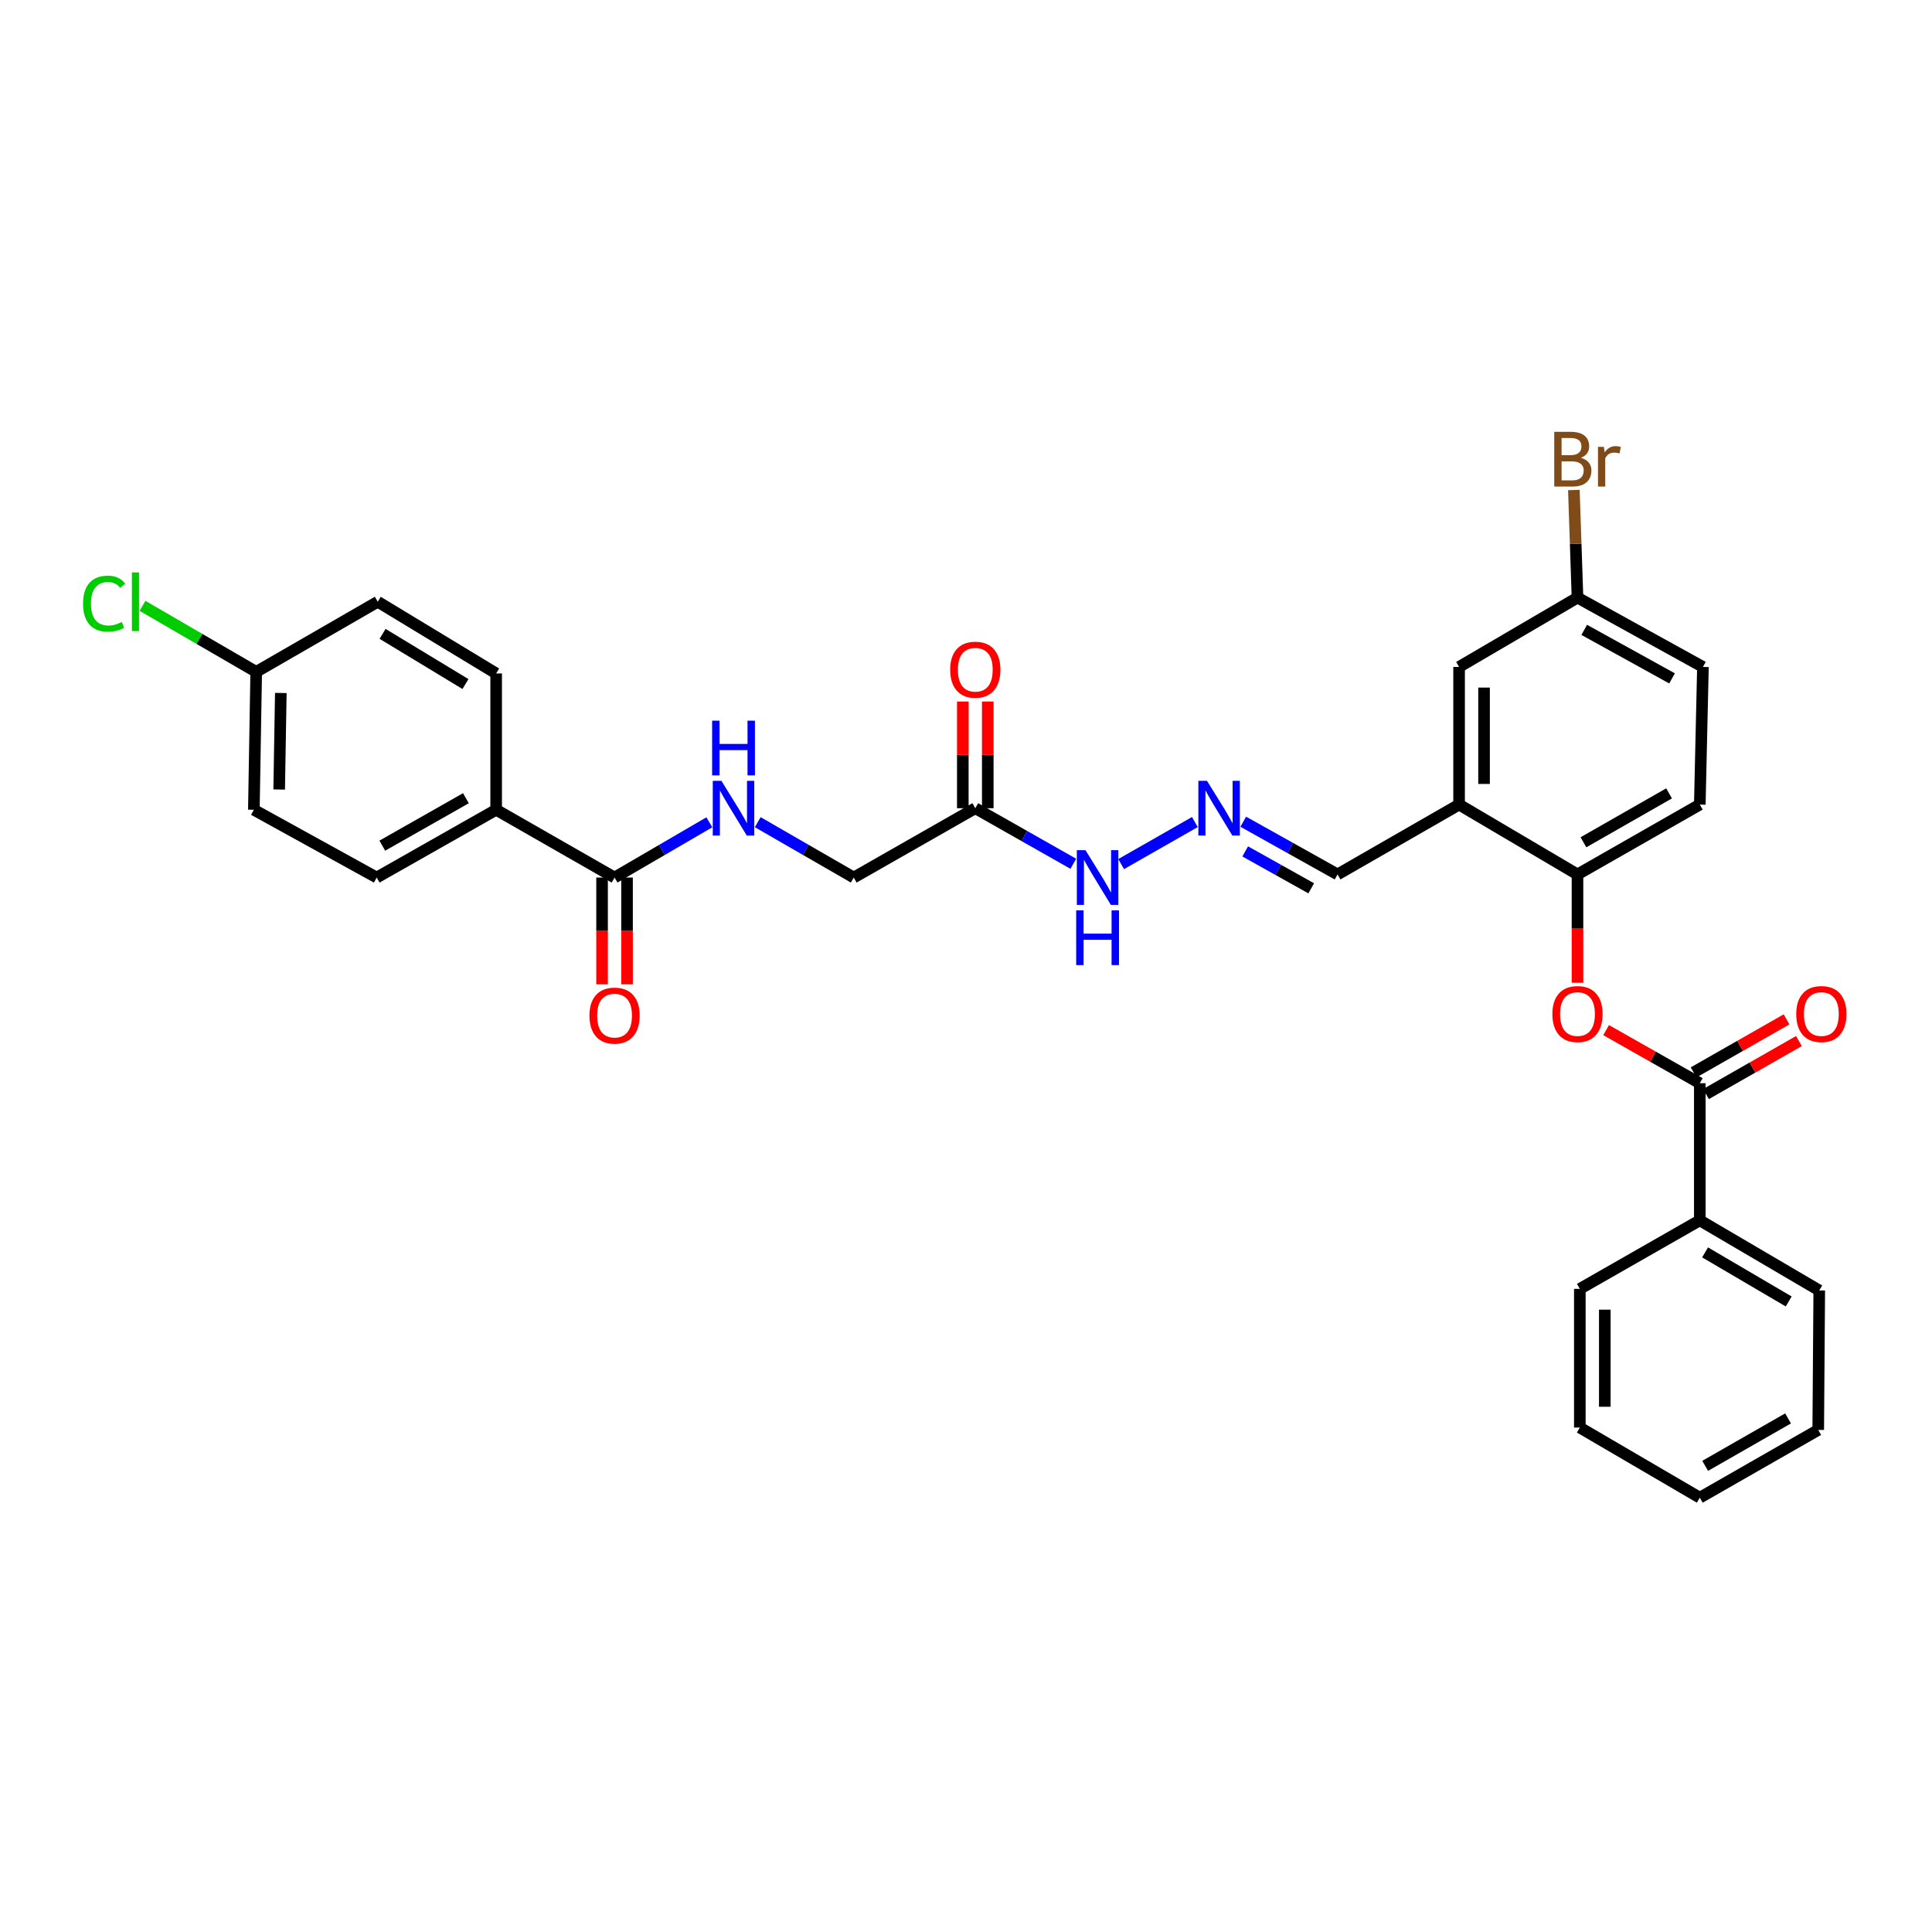 <?xml version='1.0' encoding='iso-8859-1'?>
<svg version='1.1' baseProfile='full'
              xmlns='http://www.w3.org/2000/svg'
                      xmlns:rdkit='http://www.rdkit.org/xml'
                      xmlns:xlink='http://www.w3.org/1999/xlink'
                  xml:space='preserve'
width='1000px' height='1000px' viewBox='0 0 1000 1000'>
<!-- END OF HEADER -->
<rect style='opacity:1.0;fill:#FFFFFF;stroke:none' width='1000' height='1000' x='0' y='0'> </rect>
<path class='bond-0' d='M 879.814,560.677 L 855.57,546.932' style='fill:none;fill-rule:evenodd;stroke:#000000;stroke-width:6px;stroke-linecap:butt;stroke-linejoin:miter;stroke-opacity:1' />
<path class='bond-0' d='M 855.57,546.932 L 831.325,533.188' style='fill:none;fill-rule:evenodd;stroke:#FF0000;stroke-width:6px;stroke-linecap:butt;stroke-linejoin:miter;stroke-opacity:1' />
<path class='bond-10' d='M 883.016,566.289 L 907.068,552.569' style='fill:none;fill-rule:evenodd;stroke:#000000;stroke-width:6px;stroke-linecap:butt;stroke-linejoin:miter;stroke-opacity:1' />
<path class='bond-10' d='M 907.068,552.569 L 931.119,538.848' style='fill:none;fill-rule:evenodd;stroke:#FF0000;stroke-width:6px;stroke-linecap:butt;stroke-linejoin:miter;stroke-opacity:1' />
<path class='bond-10' d='M 876.613,555.064 L 900.664,541.344' style='fill:none;fill-rule:evenodd;stroke:#000000;stroke-width:6px;stroke-linecap:butt;stroke-linejoin:miter;stroke-opacity:1' />
<path class='bond-10' d='M 900.664,541.344 L 924.715,527.623' style='fill:none;fill-rule:evenodd;stroke:#FF0000;stroke-width:6px;stroke-linecap:butt;stroke-linejoin:miter;stroke-opacity:1' />
<path class='bond-11' d='M 879.814,560.677 L 879.814,631.646' style='fill:none;fill-rule:evenodd;stroke:#000000;stroke-width:6px;stroke-linecap:butt;stroke-linejoin:miter;stroke-opacity:1' />
<path class='bond-3' d='M 816.506,508.662 L 816.506,480.633' style='fill:none;fill-rule:evenodd;stroke:#FF0000;stroke-width:6px;stroke-linecap:butt;stroke-linejoin:miter;stroke-opacity:1' />
<path class='bond-3' d='M 816.506,480.633 L 816.506,452.604' style='fill:none;fill-rule:evenodd;stroke:#000000;stroke-width:6px;stroke-linecap:butt;stroke-linejoin:miter;stroke-opacity:1' />
<path class='bond-1' d='M 755.222,416.449 L 816.506,452.604' style='fill:none;fill-rule:evenodd;stroke:#000000;stroke-width:6px;stroke-linecap:butt;stroke-linejoin:miter;stroke-opacity:1' />
<path class='bond-8' d='M 755.222,416.449 L 755.222,345.207' style='fill:none;fill-rule:evenodd;stroke:#000000;stroke-width:6px;stroke-linecap:butt;stroke-linejoin:miter;stroke-opacity:1' />
<path class='bond-8' d='M 768.145,405.762 L 768.145,355.893' style='fill:none;fill-rule:evenodd;stroke:#000000;stroke-width:6px;stroke-linecap:butt;stroke-linejoin:miter;stroke-opacity:1' />
<path class='bond-13' d='M 755.222,416.449 L 692.308,452.604' style='fill:none;fill-rule:evenodd;stroke:#000000;stroke-width:6px;stroke-linecap:butt;stroke-linejoin:miter;stroke-opacity:1' />
<path class='bond-2' d='M 318.093,454.213 L 342.622,439.919' style='fill:none;fill-rule:evenodd;stroke:#000000;stroke-width:6px;stroke-linecap:butt;stroke-linejoin:miter;stroke-opacity:1' />
<path class='bond-2' d='M 342.622,439.919 L 367.15,425.626' style='fill:none;fill-rule:evenodd;stroke:#0000FF;stroke-width:6px;stroke-linecap:butt;stroke-linejoin:miter;stroke-opacity:1' />
<path class='bond-7' d='M 318.093,454.213 L 256.809,419.134' style='fill:none;fill-rule:evenodd;stroke:#000000;stroke-width:6px;stroke-linecap:butt;stroke-linejoin:miter;stroke-opacity:1' />
<path class='bond-12' d='M 311.632,454.213 L 311.632,481.849' style='fill:none;fill-rule:evenodd;stroke:#000000;stroke-width:6px;stroke-linecap:butt;stroke-linejoin:miter;stroke-opacity:1' />
<path class='bond-12' d='M 311.632,481.849 L 311.632,509.486' style='fill:none;fill-rule:evenodd;stroke:#FF0000;stroke-width:6px;stroke-linecap:butt;stroke-linejoin:miter;stroke-opacity:1' />
<path class='bond-12' d='M 324.555,454.213 L 324.555,481.849' style='fill:none;fill-rule:evenodd;stroke:#000000;stroke-width:6px;stroke-linecap:butt;stroke-linejoin:miter;stroke-opacity:1' />
<path class='bond-12' d='M 324.555,481.849 L 324.555,509.486' style='fill:none;fill-rule:evenodd;stroke:#FF0000;stroke-width:6px;stroke-linecap:butt;stroke-linejoin:miter;stroke-opacity:1' />
<path class='bond-16' d='M 816.506,452.604 L 879.814,416.449' style='fill:none;fill-rule:evenodd;stroke:#000000;stroke-width:6px;stroke-linecap:butt;stroke-linejoin:miter;stroke-opacity:1' />
<path class='bond-16' d='M 819.593,435.959 L 863.909,410.65' style='fill:none;fill-rule:evenodd;stroke:#000000;stroke-width:6px;stroke-linecap:butt;stroke-linejoin:miter;stroke-opacity:1' />
<path class='bond-4' d='M 504.81,418.33 L 530.181,432.711' style='fill:none;fill-rule:evenodd;stroke:#000000;stroke-width:6px;stroke-linecap:butt;stroke-linejoin:miter;stroke-opacity:1' />
<path class='bond-4' d='M 530.181,432.711 L 555.552,447.093' style='fill:none;fill-rule:evenodd;stroke:#0000FF;stroke-width:6px;stroke-linecap:butt;stroke-linejoin:miter;stroke-opacity:1' />
<path class='bond-14' d='M 511.271,418.33 L 511.271,390.72' style='fill:none;fill-rule:evenodd;stroke:#000000;stroke-width:6px;stroke-linecap:butt;stroke-linejoin:miter;stroke-opacity:1' />
<path class='bond-14' d='M 511.271,390.72 L 511.271,363.111' style='fill:none;fill-rule:evenodd;stroke:#FF0000;stroke-width:6px;stroke-linecap:butt;stroke-linejoin:miter;stroke-opacity:1' />
<path class='bond-14' d='M 498.348,418.33 L 498.348,390.72' style='fill:none;fill-rule:evenodd;stroke:#000000;stroke-width:6px;stroke-linecap:butt;stroke-linejoin:miter;stroke-opacity:1' />
<path class='bond-14' d='M 498.348,390.72 L 498.348,363.111' style='fill:none;fill-rule:evenodd;stroke:#FF0000;stroke-width:6px;stroke-linecap:butt;stroke-linejoin:miter;stroke-opacity:1' />
<path class='bond-15' d='M 504.81,418.33 L 441.896,454.213' style='fill:none;fill-rule:evenodd;stroke:#000000;stroke-width:6px;stroke-linecap:butt;stroke-linejoin:miter;stroke-opacity:1' />
<path class='bond-5' d='M 392.207,425.559 L 417.052,439.886' style='fill:none;fill-rule:evenodd;stroke:#0000FF;stroke-width:6px;stroke-linecap:butt;stroke-linejoin:miter;stroke-opacity:1' />
<path class='bond-5' d='M 417.052,439.886 L 441.896,454.213' style='fill:none;fill-rule:evenodd;stroke:#000000;stroke-width:6px;stroke-linecap:butt;stroke-linejoin:miter;stroke-opacity:1' />
<path class='bond-6' d='M 643.506,425.317 L 667.907,438.96' style='fill:none;fill-rule:evenodd;stroke:#0000FF;stroke-width:6px;stroke-linecap:butt;stroke-linejoin:miter;stroke-opacity:1' />
<path class='bond-6' d='M 667.907,438.96 L 692.308,452.604' style='fill:none;fill-rule:evenodd;stroke:#000000;stroke-width:6px;stroke-linecap:butt;stroke-linejoin:miter;stroke-opacity:1' />
<path class='bond-6' d='M 644.519,440.689 L 661.6,450.24' style='fill:none;fill-rule:evenodd;stroke:#0000FF;stroke-width:6px;stroke-linecap:butt;stroke-linejoin:miter;stroke-opacity:1' />
<path class='bond-6' d='M 661.6,450.24 L 678.681,459.791' style='fill:none;fill-rule:evenodd;stroke:#000000;stroke-width:6px;stroke-linecap:butt;stroke-linejoin:miter;stroke-opacity:1' />
<path class='bond-9' d='M 618.46,425.489 L 580.3,447.259' style='fill:none;fill-rule:evenodd;stroke:#0000FF;stroke-width:6px;stroke-linecap:butt;stroke-linejoin:miter;stroke-opacity:1' />
<path class='bond-17' d='M 256.809,419.134 L 194.98,454.213' style='fill:none;fill-rule:evenodd;stroke:#000000;stroke-width:6px;stroke-linecap:butt;stroke-linejoin:miter;stroke-opacity:1' />
<path class='bond-17' d='M 241.158,413.156 L 197.877,437.711' style='fill:none;fill-rule:evenodd;stroke:#000000;stroke-width:6px;stroke-linecap:butt;stroke-linejoin:miter;stroke-opacity:1' />
<path class='bond-18' d='M 256.809,419.134 L 256.809,348.574' style='fill:none;fill-rule:evenodd;stroke:#000000;stroke-width:6px;stroke-linecap:butt;stroke-linejoin:miter;stroke-opacity:1' />
<path class='bond-32' d='M 755.222,345.207 L 816.506,309.324' style='fill:none;fill-rule:evenodd;stroke:#000000;stroke-width:6px;stroke-linecap:butt;stroke-linejoin:miter;stroke-opacity:1' />
<path class='bond-26' d='M 879.814,631.646 L 941.644,667.938' style='fill:none;fill-rule:evenodd;stroke:#000000;stroke-width:6px;stroke-linecap:butt;stroke-linejoin:miter;stroke-opacity:1' />
<path class='bond-26' d='M 882.547,648.235 L 925.828,673.639' style='fill:none;fill-rule:evenodd;stroke:#000000;stroke-width:6px;stroke-linecap:butt;stroke-linejoin:miter;stroke-opacity:1' />
<path class='bond-27' d='M 879.814,631.646 L 817.719,667.119' style='fill:none;fill-rule:evenodd;stroke:#000000;stroke-width:6px;stroke-linecap:butt;stroke-linejoin:miter;stroke-opacity:1' />
<path class='bond-21' d='M 879.814,416.449 L 881.437,345.207' style='fill:none;fill-rule:evenodd;stroke:#000000;stroke-width:6px;stroke-linecap:butt;stroke-linejoin:miter;stroke-opacity:1' />
<path class='bond-23' d='M 194.98,454.213 L 131.399,419.134' style='fill:none;fill-rule:evenodd;stroke:#000000;stroke-width:6px;stroke-linecap:butt;stroke-linejoin:miter;stroke-opacity:1' />
<path class='bond-22' d='M 256.809,348.574 L 195.518,311.463' style='fill:none;fill-rule:evenodd;stroke:#000000;stroke-width:6px;stroke-linecap:butt;stroke-linejoin:miter;stroke-opacity:1' />
<path class='bond-22' d='M 240.922,354.062 L 198.019,328.085' style='fill:none;fill-rule:evenodd;stroke:#000000;stroke-width:6px;stroke-linecap:butt;stroke-linejoin:miter;stroke-opacity:1' />
<path class='bond-19' d='M 816.506,309.324 L 881.437,345.207' style='fill:none;fill-rule:evenodd;stroke:#000000;stroke-width:6px;stroke-linecap:butt;stroke-linejoin:miter;stroke-opacity:1' />
<path class='bond-19' d='M 819.995,326.017 L 865.447,351.135' style='fill:none;fill-rule:evenodd;stroke:#000000;stroke-width:6px;stroke-linecap:butt;stroke-linejoin:miter;stroke-opacity:1' />
<path class='bond-24' d='M 816.506,309.324 L 815.568,281.474' style='fill:none;fill-rule:evenodd;stroke:#000000;stroke-width:6px;stroke-linecap:butt;stroke-linejoin:miter;stroke-opacity:1' />
<path class='bond-24' d='M 815.568,281.474 L 814.631,253.625' style='fill:none;fill-rule:evenodd;stroke:#7F4C19;stroke-width:6px;stroke-linecap:butt;stroke-linejoin:miter;stroke-opacity:1' />
<path class='bond-20' d='M 132.612,347.756 L 195.518,311.463' style='fill:none;fill-rule:evenodd;stroke:#000000;stroke-width:6px;stroke-linecap:butt;stroke-linejoin:miter;stroke-opacity:1' />
<path class='bond-25' d='M 132.612,347.756 L 103.183,330.668' style='fill:none;fill-rule:evenodd;stroke:#000000;stroke-width:6px;stroke-linecap:butt;stroke-linejoin:miter;stroke-opacity:1' />
<path class='bond-25' d='M 103.183,330.668 L 73.754,313.581' style='fill:none;fill-rule:evenodd;stroke:#00CC00;stroke-width:6px;stroke-linecap:butt;stroke-linejoin:miter;stroke-opacity:1' />
<path class='bond-33' d='M 132.612,347.756 L 131.399,419.134' style='fill:none;fill-rule:evenodd;stroke:#000000;stroke-width:6px;stroke-linecap:butt;stroke-linejoin:miter;stroke-opacity:1' />
<path class='bond-33' d='M 145.351,358.682 L 144.502,408.647' style='fill:none;fill-rule:evenodd;stroke:#000000;stroke-width:6px;stroke-linecap:butt;stroke-linejoin:miter;stroke-opacity:1' />
<path class='bond-28' d='M 941.644,667.938 L 941.113,740.12' style='fill:none;fill-rule:evenodd;stroke:#000000;stroke-width:6px;stroke-linecap:butt;stroke-linejoin:miter;stroke-opacity:1' />
<path class='bond-29' d='M 817.719,667.119 L 817.719,738.907' style='fill:none;fill-rule:evenodd;stroke:#000000;stroke-width:6px;stroke-linecap:butt;stroke-linejoin:miter;stroke-opacity:1' />
<path class='bond-29' d='M 830.642,677.888 L 830.642,728.139' style='fill:none;fill-rule:evenodd;stroke:#000000;stroke-width:6px;stroke-linecap:butt;stroke-linejoin:miter;stroke-opacity:1' />
<path class='bond-31' d='M 941.113,740.12 L 879.814,775.199' style='fill:none;fill-rule:evenodd;stroke:#000000;stroke-width:6px;stroke-linecap:butt;stroke-linejoin:miter;stroke-opacity:1' />
<path class='bond-31' d='M 925.499,734.166 L 882.59,758.721' style='fill:none;fill-rule:evenodd;stroke:#000000;stroke-width:6px;stroke-linecap:butt;stroke-linejoin:miter;stroke-opacity:1' />
<path class='bond-30' d='M 817.719,738.907 L 879.814,775.199' style='fill:none;fill-rule:evenodd;stroke:#000000;stroke-width:6px;stroke-linecap:butt;stroke-linejoin:miter;stroke-opacity:1' />
<path  class='atom-1' d='M 803.506 524.867
Q 803.506 518.067, 806.866 514.267
Q 810.226 510.467, 816.506 510.467
Q 822.786 510.467, 826.146 514.267
Q 829.506 518.067, 829.506 524.867
Q 829.506 531.747, 826.106 535.667
Q 822.706 539.547, 816.506 539.547
Q 810.266 539.547, 806.866 535.667
Q 803.506 531.787, 803.506 524.867
M 816.506 536.347
Q 820.826 536.347, 823.146 533.467
Q 825.506 530.547, 825.506 524.867
Q 825.506 519.307, 823.146 516.507
Q 820.826 513.667, 816.506 513.667
Q 812.186 513.667, 809.826 516.467
Q 807.506 519.267, 807.506 524.867
Q 807.506 530.587, 809.826 533.467
Q 812.186 536.347, 816.506 536.347
' fill='#FF0000'/>
<path  class='atom-6' d='M 373.412 404.17
L 382.692 419.17
Q 383.612 420.65, 385.092 423.33
Q 386.572 426.01, 386.652 426.17
L 386.652 404.17
L 390.412 404.17
L 390.412 432.49
L 386.532 432.49
L 376.572 416.09
Q 375.412 414.17, 374.172 411.97
Q 372.972 409.77, 372.612 409.09
L 372.612 432.49
L 368.932 432.49
L 368.932 404.17
L 373.412 404.17
' fill='#0000FF'/>
<path  class='atom-6' d='M 368.592 373.018
L 372.432 373.018
L 372.432 385.058
L 386.912 385.058
L 386.912 373.018
L 390.752 373.018
L 390.752 401.338
L 386.912 401.338
L 386.912 388.258
L 372.432 388.258
L 372.432 401.338
L 368.592 401.338
L 368.592 373.018
' fill='#0000FF'/>
<path  class='atom-7' d='M 624.75 404.17
L 634.03 419.17
Q 634.95 420.65, 636.43 423.33
Q 637.91 426.01, 637.99 426.17
L 637.99 404.17
L 641.75 404.17
L 641.75 432.49
L 637.87 432.49
L 627.91 416.09
Q 626.75 414.17, 625.51 411.97
Q 624.31 409.77, 623.95 409.09
L 623.95 432.49
L 620.27 432.49
L 620.27 404.17
L 624.75 404.17
' fill='#0000FF'/>
<path  class='atom-10' d='M 561.851 440.053
L 571.131 455.053
Q 572.051 456.533, 573.531 459.213
Q 575.011 461.893, 575.091 462.053
L 575.091 440.053
L 578.851 440.053
L 578.851 468.373
L 574.971 468.373
L 565.011 451.973
Q 563.851 450.053, 562.611 447.853
Q 561.411 445.653, 561.051 444.973
L 561.051 468.373
L 557.371 468.373
L 557.371 440.053
L 561.851 440.053
' fill='#0000FF'/>
<path  class='atom-10' d='M 557.031 471.205
L 560.871 471.205
L 560.871 483.245
L 575.351 483.245
L 575.351 471.205
L 579.191 471.205
L 579.191 499.525
L 575.351 499.525
L 575.351 486.445
L 560.871 486.445
L 560.871 499.525
L 557.031 499.525
L 557.031 471.205
' fill='#0000FF'/>
<path  class='atom-11' d='M 929.728 524.867
Q 929.728 518.067, 933.088 514.267
Q 936.448 510.467, 942.728 510.467
Q 949.008 510.467, 952.368 514.267
Q 955.728 518.067, 955.728 524.867
Q 955.728 531.747, 952.328 535.667
Q 948.928 539.547, 942.728 539.547
Q 936.488 539.547, 933.088 535.667
Q 929.728 531.787, 929.728 524.867
M 942.728 536.347
Q 947.048 536.347, 949.368 533.467
Q 951.728 530.547, 951.728 524.867
Q 951.728 519.307, 949.368 516.507
Q 947.048 513.667, 942.728 513.667
Q 938.408 513.667, 936.048 516.467
Q 933.728 519.267, 933.728 524.867
Q 933.728 530.587, 936.048 533.467
Q 938.408 536.347, 942.728 536.347
' fill='#FF0000'/>
<path  class='atom-13' d='M 305.093 525.671
Q 305.093 518.871, 308.453 515.071
Q 311.813 511.271, 318.093 511.271
Q 324.373 511.271, 327.733 515.071
Q 331.093 518.871, 331.093 525.671
Q 331.093 532.551, 327.693 536.471
Q 324.293 540.351, 318.093 540.351
Q 311.853 540.351, 308.453 536.471
Q 305.093 532.591, 305.093 525.671
M 318.093 537.151
Q 322.413 537.151, 324.733 534.271
Q 327.093 531.351, 327.093 525.671
Q 327.093 520.111, 324.733 517.311
Q 322.413 514.471, 318.093 514.471
Q 313.773 514.471, 311.413 517.271
Q 309.093 520.071, 309.093 525.671
Q 309.093 531.391, 311.413 534.271
Q 313.773 537.151, 318.093 537.151
' fill='#FF0000'/>
<path  class='atom-15' d='M 491.81 346.637
Q 491.81 339.837, 495.17 336.037
Q 498.53 332.237, 504.81 332.237
Q 511.09 332.237, 514.45 336.037
Q 517.81 339.837, 517.81 346.637
Q 517.81 353.517, 514.41 357.437
Q 511.01 361.317, 504.81 361.317
Q 498.57 361.317, 495.17 357.437
Q 491.81 353.557, 491.81 346.637
M 504.81 358.117
Q 509.13 358.117, 511.45 355.237
Q 513.81 352.317, 513.81 346.637
Q 513.81 341.077, 511.45 338.277
Q 509.13 335.437, 504.81 335.437
Q 500.49 335.437, 498.13 338.237
Q 495.81 341.037, 495.81 346.637
Q 495.81 352.357, 498.13 355.237
Q 500.49 358.117, 504.81 358.117
' fill='#FF0000'/>
<path  class='atom-25' d='M 818.234 236.953
Q 820.954 237.713, 822.314 239.393
Q 823.714 241.033, 823.714 243.473
Q 823.714 247.393, 821.194 249.633
Q 818.714 251.833, 813.994 251.833
L 804.474 251.833
L 804.474 223.513
L 812.834 223.513
Q 817.674 223.513, 820.114 225.473
Q 822.554 227.433, 822.554 231.033
Q 822.554 235.313, 818.234 236.953
M 808.274 226.713
L 808.274 235.593
L 812.834 235.593
Q 815.634 235.593, 817.074 234.473
Q 818.554 233.313, 818.554 231.033
Q 818.554 226.713, 812.834 226.713
L 808.274 226.713
M 813.994 248.633
Q 816.754 248.633, 818.234 247.313
Q 819.714 245.993, 819.714 243.473
Q 819.714 241.153, 818.074 239.993
Q 816.474 238.793, 813.394 238.793
L 808.274 238.793
L 808.274 248.633
L 813.994 248.633
' fill='#7F4C19'/>
<path  class='atom-25' d='M 830.154 231.273
L 830.594 234.113
Q 832.754 230.913, 836.274 230.913
Q 837.394 230.913, 838.914 231.313
L 838.314 234.673
Q 836.594 234.273, 835.634 234.273
Q 833.954 234.273, 832.834 234.953
Q 831.754 235.593, 830.874 237.153
L 830.874 251.833
L 827.114 251.833
L 827.114 231.273
L 830.154 231.273
' fill='#7F4C19'/>
<path  class='atom-26' d='M 42.988 312.443
Q 42.988 305.403, 46.268 301.723
Q 49.588 298.003, 55.868 298.003
Q 61.708 298.003, 64.828 302.123
L 62.188 304.283
Q 59.908 301.283, 55.868 301.283
Q 51.588 301.283, 49.308 304.163
Q 47.068 307.003, 47.068 312.443
Q 47.068 318.043, 49.388 320.923
Q 51.748 323.803, 56.308 323.803
Q 59.428 323.803, 63.068 321.923
L 64.188 324.923
Q 62.708 325.883, 60.468 326.443
Q 58.228 327.003, 55.748 327.003
Q 49.588 327.003, 46.268 323.243
Q 42.988 319.483, 42.988 312.443
' fill='#00CC00'/>
<path  class='atom-26' d='M 68.268 296.283
L 71.948 296.283
L 71.948 326.643
L 68.268 326.643
L 68.268 296.283
' fill='#00CC00'/>
</svg>
